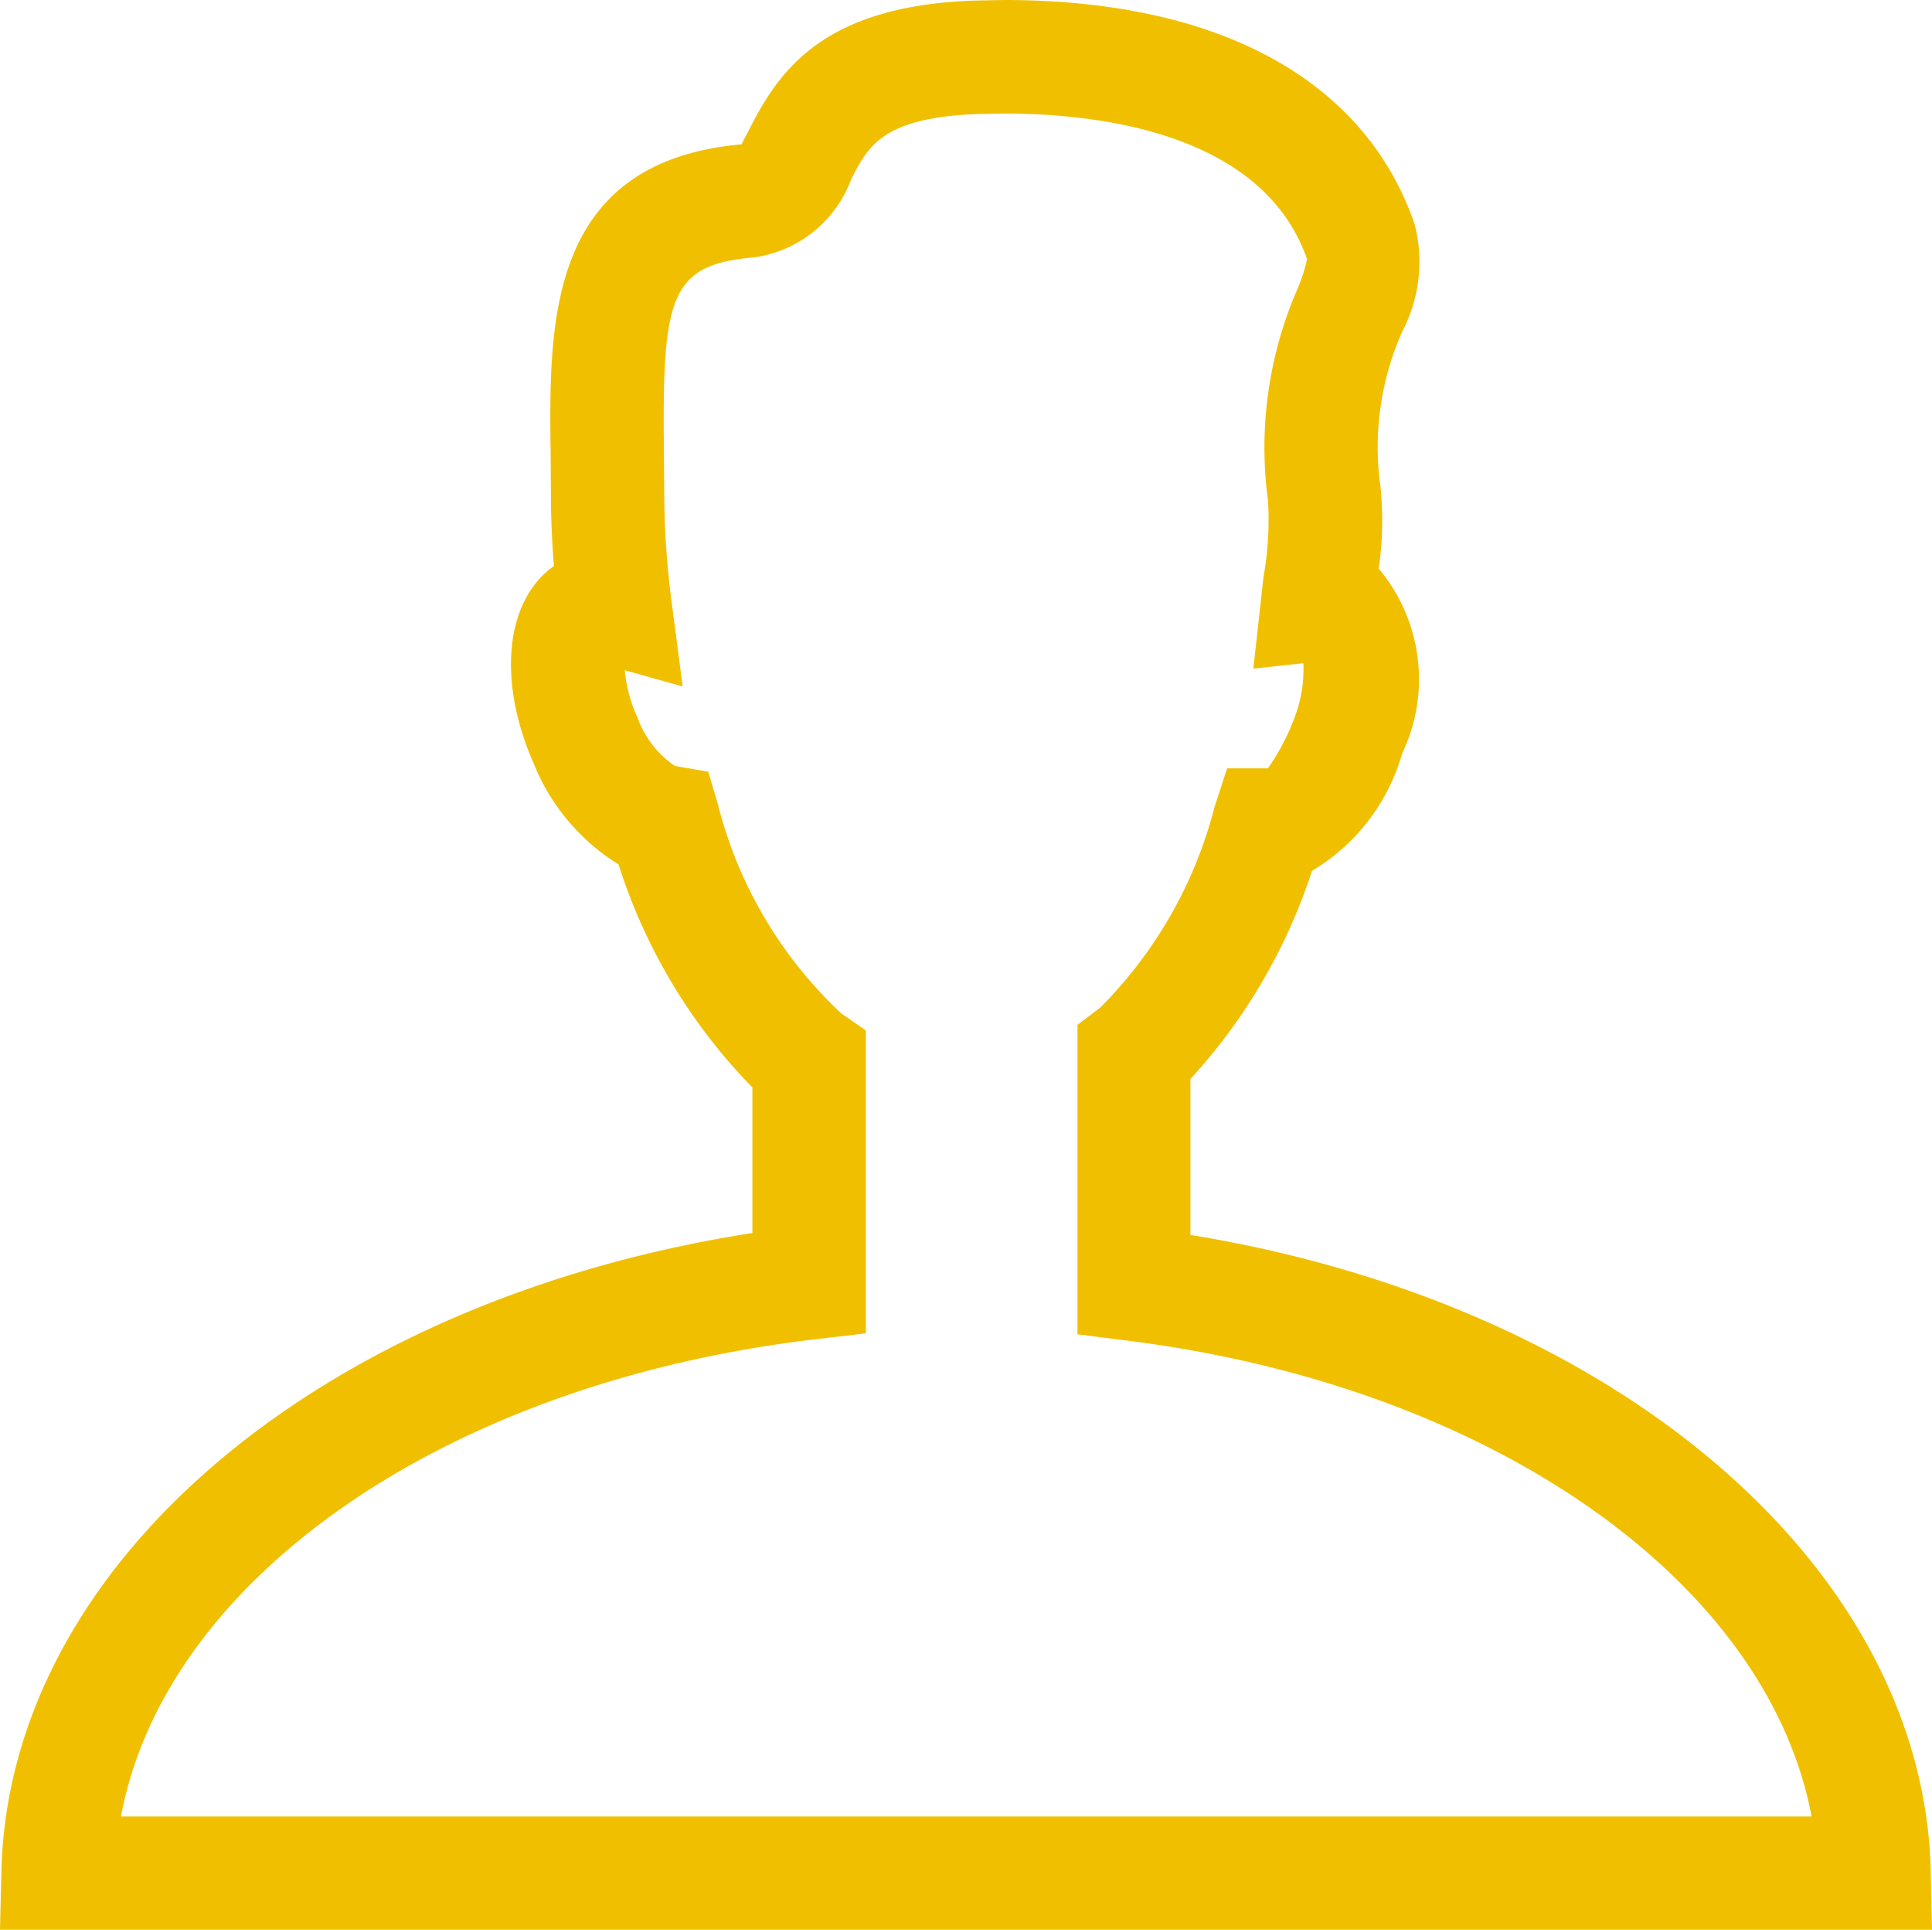 <svg xmlns="http://www.w3.org/2000/svg" viewBox="0 0 30.531 30.49">
  <defs>
    <style>
      .cls-1 {
        fill: #f0c000;
      }
    </style>
  </defs>
  <path id="user" class="cls-1" d="M30.5,29.572c-.113-4.819-4.982-8.966-11.7-10.06V17.048a8.958,8.958,0,0,0,1.921-3.288,3.16,3.16,0,0,0,1.424-1.853,2.717,2.717,0,0,0-.369-2.922,5.313,5.313,0,0,0,.027-1.3,4.486,4.486,0,0,1,.348-2.454,2.365,2.365,0,0,0,.19-1.695C21.552,1.257,19.247,0,15.855,0l-.473.009c-2.355.084-3.062,1.076-3.535,2-.059.111-.138.262-.138.271-3.071.274-3.044,2.814-3.02,4.855l.005.662c0,.368.016.751.047,1.146-.762.538-.9,1.8-.321,3.115a3.337,3.337,0,0,0,1.343,1.6,8.871,8.871,0,0,0,2.115,3.524v2.3C5.066,20.54.123,24.7.01,29.572l-.022.918H30.519l-.02-.918ZM1.9,28.7c.7-3.756,5.128-6.853,10.98-7.54l.791-.093V16.282l-.387-.269a6.8,6.8,0,0,1-1.955-3.32l-.149-.5-.527-.091a1.562,1.562,0,0,1-.592-.768,2.285,2.285,0,0,1-.2-.744l.915.256L10.6,9.5a13.615,13.615,0,0,1-.115-1.7l-.005-.682c-.027-2.405.091-2.931,1.386-3.047A1.913,1.913,0,0,0,13.44,2.83c.269-.524.5-.974,2.009-1.029l.407-.007c1.487,0,4.087.3,4.787,2.3a2.567,2.567,0,0,1-.161.493,6.276,6.276,0,0,0-.456,3.323,5.131,5.131,0,0,1-.072,1.211l-.16,1.444.791-.086a2.142,2.142,0,0,1-.135.847,3.6,3.6,0,0,1-.425.814H19.38l-.2.613a6.908,6.908,0,0,1-1.81,3.171l-.355.269v4.889l.786.1c5.759.719,10.117,3.808,10.815,7.519H1.9Z" transform="translate(0.012)"/>
</svg>
